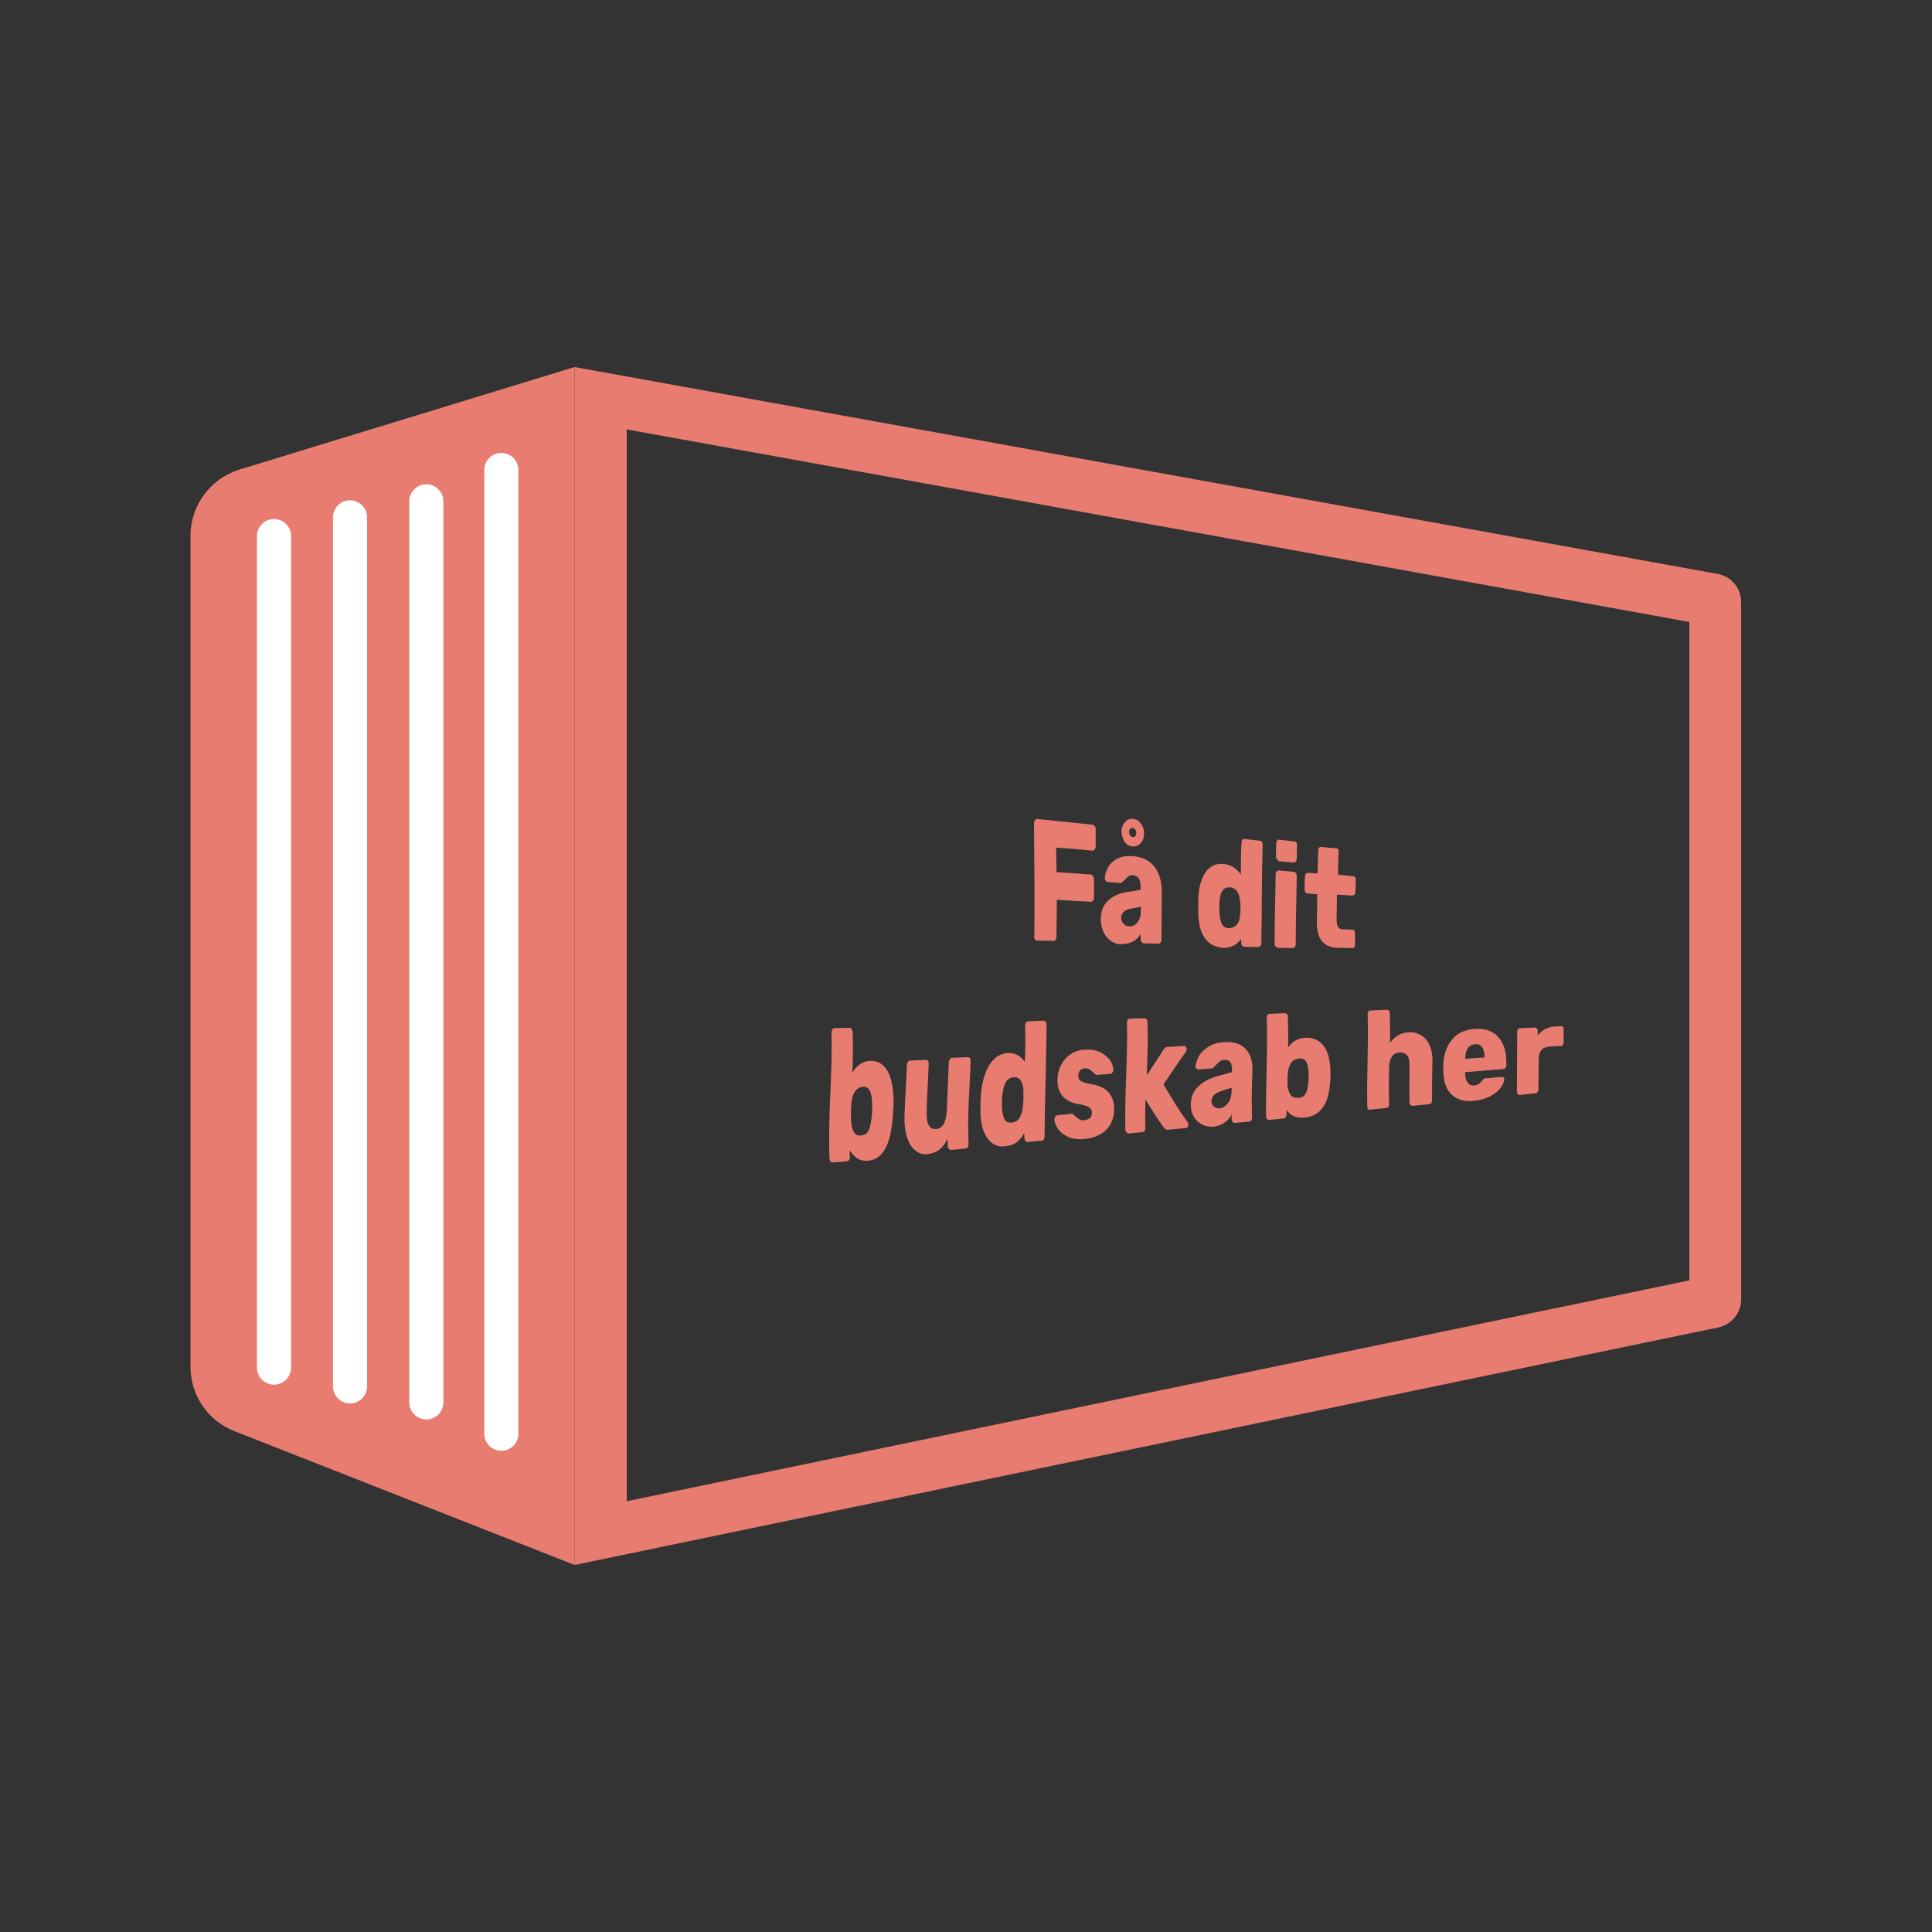 <?xml version="1.0" encoding="utf-8"?>
<!-- Generator: Adobe Illustrator 26.2.1, SVG Export Plug-In . SVG Version: 6.00 Build 0)  -->
<svg version="1.1" id="Layer_1" xmlns="http://www.w3.org/2000/svg" xmlns:xlink="http://www.w3.org/1999/xlink" x="0px" y="0px"
	 viewBox="0 0 566.9 566.9" style="enable-background:new 0 0 566.9 566.9;" xml:space="preserve">
<rect x="0" y="0" width="566.9" height="566.9" fill="#333333" stroke="none"/>
<style type="text/css">
	.st0{fill:#E97C71;}
	.st1{fill-rule:evenodd;clip-rule:evenodd;fill:#E97C71;}
	.st2{fill:none;stroke:#FFFFFF;stroke-width:10;stroke-linecap:round;stroke-linejoin:round;stroke-miterlimit:10;}
	.st3{fill:#E97C71;stroke:#E97C71;stroke-width:2;stroke-miterlimit:10;}
	.st4{fill:none;stroke:#E97C71;stroke-width:23;stroke-linecap:round;stroke-linejoin:round;stroke-miterlimit:10;}
</style>
<g>
	<g>
		<path class="st0" d="M55.9,157.2v243.9c0,8.3,5.1,15.8,12.8,18.8l99.9,39.3V107.7l-98.4,30.1C61.7,140.5,55.9,148.3,55.9,157.2z"
			/>
		<path class="st0" d="M168.6,107.7v351.5l335.6-69.7c3.9-0.8,6.7-4.3,6.7-8.2V176.7c0-4.1-2.9-7.6-6.9-8.3L168.6,107.7z
			 M495.7,375.7l-311.8,64.8V126l311.8,56.5V375.7z"/>
	</g>
</g>
<line class="st2" x1="80.4" y1="157.3" x2="80.4" y2="401.3"/>
<line class="st2" x1="125.1" y1="147.1" x2="125.1" y2="411.5"/>
<line class="st2" x1="102.7" y1="151.8" x2="102.7" y2="406.8"/>
<line class="st2" x1="147.1" y1="137.9" x2="147.1" y2="420.7"/>
<g>
	<g>
		<path class="st0" d="M303.7,275.6c-0.2-0.2-0.3-0.5-0.2-0.9c0.1-11.1,0-22.1-0.1-33.2c0-0.4,0.1-0.6,0.3-0.9
			c0.2-0.2,0.4-0.3,0.6-0.3c6.5,0.7,9.8,1,16.3,1.7c0.3,0,0.5,0.2,0.6,0.4c0.2,0.2,0.3,0.5,0.3,0.9c0,2,0,3,0,5.1
			c0,0.4-0.1,0.6-0.3,0.9c-0.2,0.2-0.4,0.3-0.6,0.3c-4.3-0.4-6.4-0.6-10.7-0.9c0,2.8,0.1,4.3,0.1,7.2c4,0.3,6,0.4,10,0.7
			c0.3,0,0.5,0.2,0.7,0.4c0.2,0.3,0.3,0.6,0.3,1c0,2.2,0,3.2,0,5.4c0,0.4-0.1,0.7-0.3,0.9c-0.2,0.2-0.4,0.3-0.6,0.3
			c-4-0.2-6-0.3-10-0.6c0,4.5-0.1,6.7-0.1,11c0,0.3-0.1,0.6-0.3,0.8c-0.2,0.2-0.4,0.4-0.6,0.3c-1.9-0.1-2.8-0.1-4.7-0.1
			C304,276,303.8,275.9,303.7,275.6z"/>
		<path class="st0" d="M326.1,276.2c-1-0.7-1.8-1.6-2.3-2.7c-0.5-1.1-0.8-2.4-0.8-3.8c0-2.2,0.7-4,2-5.3c1.3-1.3,3.1-2.2,5.4-2.6
			c1.7-0.3,2.6-0.4,4.3-0.7c0-0.2,0-0.4,0-0.6c0-1.2-0.2-2.1-0.5-2.7c-0.4-0.6-0.9-0.9-1.8-1c-0.5,0-0.9,0.1-1.2,0.3
			c-0.3,0.2-0.7,0.5-1.1,1c-0.3,0.3-0.7,0.6-0.8,0.7c-0.1,0.1-0.2,0.3-0.3,0.3c-1.6-0.1-2.4-0.2-4-0.3c-0.2,0-0.4-0.1-0.6-0.4
			c-0.2-0.2-0.2-0.5-0.2-0.8c0-0.9,0.3-1.9,0.9-3c0.6-1.1,1.5-2,2.7-2.6c1.2-0.7,2.8-0.9,4.6-0.8c2.9,0.3,5,1.3,6.4,3.2
			c1.4,1.9,2.1,4.3,2.1,7.3c0,5.9-0.1,8.7-0.1,14.1c0,0.3-0.1,0.6-0.3,0.8c-0.2,0.2-0.4,0.3-0.6,0.3c-1.7,0-2.6-0.1-4.3-0.1
			c-0.2,0-0.4-0.1-0.6-0.4c-0.2-0.2-0.3-0.5-0.3-0.8c0-0.6,0-1,0-1.6c-0.5,0.9-1.2,1.7-2.2,2.2c-0.9,0.6-2,0.8-3.2,0.8
			C328.2,277.2,327.1,276.8,326.1,276.2z M333.8,270.6c0.7-0.9,1-2.2,1-3.9c0-0.2,0-0.3,0-0.6c-1.2,0.2-1.7,0.3-2.9,0.5
			c-2,0.4-2.9,1.3-2.9,2.7c0,0.7,0.2,1.3,0.7,1.8c0.4,0.5,1,0.7,1.7,0.7C332.3,271.9,333.1,271.5,333.8,270.6z M330,247
			c-0.6-0.9-0.9-1.9-0.9-3c0-1.2,0.4-2.1,1-2.8c0.7-0.7,1.4-1,2.4-0.9c0.9,0.1,1.7,0.5,2.3,1.4c0.6,0.8,0.9,1.8,0.9,2.9
			c0,1.2-0.3,2.1-1,2.8c-0.6,0.7-1.4,1-2.3,1C331.4,248.3,330.6,247.9,330,247z M333.1,245.4c0.2-0.2,0.3-0.6,0.3-1
			c0-0.4-0.1-0.7-0.3-1c-0.2-0.3-0.4-0.4-0.7-0.5c-0.3,0-0.6,0.1-0.8,0.3c-0.2,0.2-0.3,0.6-0.3,0.9c0,0.4,0.1,0.7,0.3,1
			c0.2,0.3,0.4,0.4,0.7,0.5C332.6,245.7,332.9,245.6,333.1,245.4z"/>
		<path class="st0" d="M353.5,275.2c-1.3-1.8-1.9-4.4-1.9-7.9c0-0.6,0-1,0-1.6c0-0.7,0-1,0-1.7c0.1-3.4,0.8-6.1,2.1-8
			c1.3-1.9,3.1-2.7,5.3-2.5c2.1,0.2,3.8,1.2,5.1,3.1c0-3.9,0-5.9,0.2-9.5c0-0.3,0.1-0.6,0.3-0.7c0.2-0.2,0.4-0.3,0.6-0.2
			c1.8,0.2,2.7,0.3,4.5,0.5c0.3,0,0.5,0.1,0.6,0.4c0.2,0.2,0.2,0.5,0.2,0.8c-0.3,9.7-0.2,19.3-0.4,29c0,0.3-0.1,0.5-0.3,0.7
			c-0.2,0.2-0.4,0.3-0.6,0.3c-1.7,0-2.5-0.1-4.1-0.1c-0.2,0-0.4-0.1-0.6-0.3c-0.2-0.2-0.3-0.5-0.3-0.7c0-0.5,0-0.8,0-1.3
			c-1.3,1.8-3.1,2.7-5.4,2.6C356.5,277.9,354.7,277,353.5,275.2z M363.1,271.1c0.5-0.8,0.8-1.8,0.8-3c0-0.8,0.1-1.4,0.1-1.7
			c0-0.3,0-0.9-0.1-1.7c-0.1-1.2-0.3-2.2-0.8-3c-0.5-0.8-1.2-1.3-2.2-1.3c-1-0.1-1.8,0.3-2.3,1.1s-0.7,1.9-0.8,3.4
			c0,0.6,0,0.9,0,1.4c0,0.6,0,0.9,0,1.4c0.1,1.4,0.3,2.5,0.7,3.4c0.4,0.8,1.2,1.2,2.2,1.3C361.8,272.2,362.6,271.8,363.1,271.1z"/>
		<path class="st0" d="M374.6,252c-0.2-0.2-0.2-0.5-0.2-0.8c0-1.6,0.1-2.4,0.1-3.9c0-0.3,0.1-0.5,0.3-0.7c0.2-0.2,0.4-0.3,0.6-0.2
			c1.8,0.2,2.6,0.3,4.4,0.5c0.3,0,0.5,0.1,0.6,0.4c0.2,0.2,0.2,0.5,0.2,0.8c-0.1,1.5-0.1,2.3-0.1,3.9c0,0.3-0.1,0.6-0.3,0.8
			c-0.2,0.2-0.4,0.3-0.7,0.3c-1.8-0.2-2.6-0.2-4.4-0.4C375,252.3,374.8,252.2,374.6,252z M374.3,277.7c-0.2-0.2-0.3-0.4-0.3-0.7
			c0-7.6,0.2-12.1,0.3-20.5c0-0.3,0.1-0.6,0.3-0.8c0.2-0.2,0.4-0.3,0.6-0.3c1.8,0.2,2.6,0.2,4.4,0.4c0.3,0,0.5,0.1,0.6,0.4
			c0.2,0.2,0.3,0.5,0.3,0.8c-0.1,8.3-0.3,12.7-0.3,20.2c0,0.3-0.1,0.5-0.3,0.7c-0.2,0.2-0.4,0.3-0.6,0.3c-1.7,0-2.6-0.1-4.4-0.1
			C374.7,278,374.5,277.9,374.3,277.7z"/>
		<path class="st0" d="M386.4,270.4c0.1-3.1,0.1-4.7,0.1-8c-1.1-0.1-1.7-0.1-2.8-0.2c-0.2,0-0.4-0.1-0.6-0.4
			c-0.2-0.2-0.3-0.5-0.3-0.8c0-1.5,0-2.3,0.1-3.8c0-0.3,0.1-0.6,0.3-0.8c0.2-0.2,0.4-0.3,0.6-0.3c1.1,0.1,1.7,0.1,2.8,0.2
			c0.1-2.8,0.1-4.3,0.2-6.9c0-0.3,0.1-0.5,0.3-0.7c0.2-0.2,0.4-0.2,0.6-0.2c1.7,0.2,2.6,0.3,4.3,0.4c0.3,0,0.5,0.1,0.6,0.3
			c0.2,0.2,0.2,0.4,0.2,0.7c-0.1,2.6-0.2,4-0.2,6.8c1.7,0.1,2.6,0.2,4.4,0.4c0.3,0,0.5,0.1,0.6,0.3c0.2,0.2,0.3,0.5,0.2,0.8
			c0,1.4,0,2.2-0.1,3.6c0,0.3-0.1,0.6-0.3,0.7c-0.2,0.2-0.4,0.3-0.7,0.3c-1.7-0.1-2.6-0.2-4.4-0.3c0,2.9-0.1,4.4-0.1,7.2
			c0,1,0.1,1.7,0.4,2.2c0.3,0.5,0.8,0.8,1.4,0.8c1.1,0,1.7,0.1,2.8,0.1c0.3,0,0.5,0.1,0.6,0.3c0.2,0.2,0.2,0.5,0.2,0.7
			c0,1.4,0,2.1,0,3.5c0,0.3-0.1,0.5-0.2,0.6c-0.2,0.2-0.4,0.3-0.6,0.3c-1.3,0-2-0.1-3.3-0.1C388.7,278.4,386.3,275.9,386.4,270.4z"
			/>
		<path class="st0" d="M249.3,337.5c0,0.7,0,1,0.1,1.7c0,0.4,0,0.7-0.2,1c-0.1,0.3-0.3,0.5-0.6,0.5c-1.7,0.2-2.5,0.3-4.2,0.4
			c-0.3,0-0.5-0.1-0.7-0.3c-0.2-0.2-0.3-0.6-0.3-1c-0.5-12.3,0.9-24.5,0.6-36.7c0-0.4,0.1-0.7,0.2-1c0.2-0.3,0.4-0.4,0.6-0.4
			c1.8-0.1,2.7-0.1,4.5-0.1c0.3,0,0.5,0.1,0.6,0.4c0.2,0.3,0.3,0.6,0.3,1c0.1,4.7,0.1,7-0.1,11.7c1.4-2.2,3.1-3.3,5.2-3.4
			c2.2-0.1,4,0.9,5.2,3.1c1.2,2.2,1.7,5.3,1.7,9.1c0,0.5,0,1.1-0.1,1.9c0,0.8-0.1,1.4-0.1,1.9c-0.3,4-0.9,7.2-2.1,9.5
			c-1.2,2.3-2.9,3.6-5.2,3.8C252.6,340.8,250.7,339.8,249.3,337.5z M254.9,331.6c0.5-1,0.7-2.4,0.9-4.1c0-0.4,0.1-0.9,0.1-1.7
			c0-0.8,0-1.3,0-1.7c0-1.7-0.2-3-0.6-3.9c-0.4-0.9-1.1-1.4-2.2-1.3c-1,0.1-1.7,0.6-2.3,1.5s-0.9,2.2-1,3.6c0,0.5-0.1,1.2-0.1,2
			c0,0.9,0,1.6,0,2.1c0,1.5,0.2,2.8,0.7,3.8c0.5,1,1.2,1.4,2.2,1.3C253.7,333.1,254.5,332.6,254.9,331.6z"/>
		<path class="st0" d="M267.3,336.2c-1.3-2-2-4.9-1.9-8.7c0.2-6,0.5-9,0.7-14.9c0-0.4,0.1-0.7,0.3-1c0.2-0.3,0.4-0.4,0.6-0.4
			c1.9-0.1,2.8-0.1,4.7-0.2c0.3,0,0.5,0.1,0.6,0.3c0.2,0.2,0.2,0.5,0.2,0.9c-0.2,5.8-0.5,8.7-0.6,14.4c-0.1,3.3,0.9,4.8,2.8,4.7
			c0.9-0.1,1.7-0.6,2.2-1.5c0.5-0.9,0.8-2.1,0.9-3.7c0.2-5.7,0.4-8.6,0.6-14.3c0-0.4,0.1-0.7,0.3-1c0.2-0.3,0.4-0.4,0.7-0.4
			c1.9-0.1,2.8-0.1,4.6-0.2c0.3,0,0.5,0.1,0.6,0.3c0.2,0.2,0.2,0.5,0.2,0.9c-0.3,9.7-1,14.7-0.6,24.3c0,0.3-0.1,0.6-0.2,0.9
			c-0.1,0.3-0.4,0.4-0.6,0.4c-1.7,0.2-2.6,0.3-4.3,0.4c-0.3,0-0.5-0.1-0.7-0.3c-0.2-0.2-0.3-0.5-0.3-0.9c0-0.8,0-1.2-0.1-2
			c-1.2,2.6-3,4.1-5.6,4.4C270.4,339,268.7,338.1,267.3,336.2z"/>
		<path class="st0" d="M289.7,333.9c-1.4-1.9-2.1-4.9-2-8.7c0-0.7,0-1.1,0-1.8c0-0.7,0.1-1.1,0.1-1.9c0.3-3.8,1.1-6.7,2.5-9
			c1.4-2.2,3.2-3.4,5.4-3.5c2.1-0.1,3.8,0.8,5,2.6c0.2-4.3,0.2-6.4,0.1-10.6c0-0.4,0.1-0.7,0.2-0.9c0.2-0.2,0.4-0.4,0.6-0.4
			c1.8-0.1,2.7-0.1,4.5-0.2c0.3,0,0.5,0.1,0.7,0.3c0.2,0.2,0.3,0.5,0.3,0.9c-0.1,10.9-0.5,21.8-0.6,32.7c0,0.4-0.1,0.7-0.2,0.9
			c-0.2,0.2-0.4,0.4-0.6,0.4c-1.7,0.2-2.5,0.2-4.2,0.4c-0.2,0-0.4-0.1-0.6-0.3c-0.2-0.2-0.3-0.5-0.3-0.8c0-0.6,0-0.9-0.1-1.5
			c-1.2,2.3-2.9,3.6-5.3,3.8C292.9,336.7,291.1,335.9,289.7,333.9z M299.3,327.8c0.5-1,0.8-2.2,0.9-3.6c0.1-0.9,0.1-1.6,0.1-1.9
			c0-0.4,0-1,0-1.9c0-1.3-0.2-2.4-0.7-3.2s-1.2-1.2-2.2-1.1c-1.1,0.1-1.8,0.6-2.3,1.5c-0.5,0.9-0.8,2.2-1,3.8c0,0.6-0.1,1-0.1,1.6
			c0,0.6,0,0.9,0,1.6c0,1.6,0.3,2.8,0.7,3.7c0.4,0.9,1.2,1.2,2.3,1.1C298.1,329.2,298.8,328.7,299.3,327.8z"/>
		<path class="st0" d="M313.4,333.6c-1.3-0.6-2.3-1.4-3-2.4c-0.6-1-1-1.9-1-2.8c0-0.3,0.1-0.6,0.3-0.8c0.2-0.2,0.4-0.4,0.6-0.4
			c1.7-0.1,2.6-0.2,4.3-0.4c0.1,0,0.3,0,0.3,0.2c0.4,0.3,0.6,0.5,0.7,0.6c0.4,0.4,0.9,0.7,1.2,0.9c0.4,0.2,0.9,0.3,1.4,0.2
			c0.6-0.1,1.2-0.3,1.6-0.6c0.4-0.4,0.6-0.9,0.6-1.5c0-0.5-0.1-0.9-0.3-1.2c-0.2-0.3-0.6-0.6-1.2-0.8c-0.6-0.3-1.6-0.5-2.8-0.7
			c-4-0.8-6-3.3-5.8-7.5c0.1-1.4,0.4-2.7,1.1-4c0.7-1.3,1.6-2.3,2.8-3.1c1.2-0.8,2.7-1.3,4.4-1.3c1.7-0.1,3.2,0.2,4.4,0.8
			c1.2,0.7,2.2,1.5,2.8,2.4c0.6,1,0.9,1.9,0.9,2.7c0,0.3-0.1,0.6-0.3,0.8c-0.2,0.2-0.3,0.4-0.6,0.4c-1.5,0.1-2.3,0.2-3.9,0.3
			c-0.2,0-0.4,0-0.5-0.2c-0.3-0.2-0.5-0.4-0.8-0.7c-0.4-0.4-0.8-0.6-1.1-0.8c-0.3-0.2-0.7-0.3-1.2-0.2c-0.6,0-1,0.2-1.4,0.6
			c-0.3,0.4-0.5,0.9-0.5,1.4c0,0.5,0.1,0.9,0.2,1.2c0.2,0.3,0.6,0.6,1.2,0.8c0.6,0.3,1.5,0.5,2.8,0.7c2.3,0.4,3.9,1.3,4.9,2.6
			c1,1.3,1.5,2.9,1.4,4.8c0,2.4-0.8,4.4-2.3,5.9c-1.5,1.5-3.7,2.5-6.5,2.7C316.4,334.4,314.8,334.2,313.4,333.6z"/>
		<path class="st0" d="M330.5,332.2c-0.2-0.2-0.3-0.5-0.3-0.8c-0.2-10.5,0.7-20.9,0.5-31.4c0-0.3,0.1-0.6,0.2-0.8
			c0.2-0.2,0.4-0.3,0.6-0.3c1.7-0.1,2.6-0.1,4.3-0.1c0.3,0,0.5,0.1,0.6,0.3c0.2,0.2,0.3,0.5,0.3,0.8c0.2,6.1,0,9.3-0.2,15.6
			c2-3,3-4.5,4.9-7.5c0-0.1,0.1-0.2,0.3-0.3c0.1-0.2,0.3-0.3,0.4-0.4c0.1-0.1,0.3-0.1,0.5-0.1c2-0.1,3-0.2,4.9-0.3
			c0.2,0,0.4,0.1,0.5,0.3c0.1,0.2,0.2,0.4,0.2,0.7c0,0.3-0.1,0.5-0.3,0.8c-2.6,3.7-3.9,5.6-6.5,9.5c2.7,4.5,4,6.8,7,11
			c0.2,0.3,0.3,0.5,0.3,0.7c0,0.3-0.1,0.6-0.2,0.8c-0.1,0.2-0.3,0.3-0.6,0.3c-2,0.2-3.1,0.3-5.1,0.5c-0.3,0-0.5,0-0.7-0.1
			c-0.2-0.1-0.3-0.3-0.6-0.5c-2.3-3.2-3.3-4.9-5.4-8.3c-0.1,3.4-0.1,5.1,0,8.4c0,0.3-0.1,0.6-0.2,0.8c-0.2,0.2-0.4,0.4-0.6,0.4
			c-1.7,0.2-2.6,0.2-4.3,0.4C330.9,332.5,330.7,332.4,330.5,332.2z"/>
		<path class="st0" d="M352.8,330c-1-0.5-1.9-1.3-2.5-2.3c-0.6-1-0.9-2.2-0.9-3.5c0-2.1,0.7-3.9,2.1-5.3c1.4-1.4,3.2-2.4,5.6-3.1
			c1.8-0.5,2.6-0.7,4.4-1.2c0-0.2,0-0.3,0-0.5c0-1.1-0.1-1.9-0.5-2.4c-0.3-0.5-0.9-0.7-1.8-0.7c-0.5,0-0.9,0.2-1.2,0.4
			c-0.3,0.2-0.7,0.6-1.1,1c-0.3,0.4-0.7,0.6-0.8,0.8c-0.1,0.1-0.2,0.3-0.4,0.3c-1.6,0.1-2.4,0.2-4.1,0.3c-0.2,0-0.4-0.1-0.6-0.3
			c-0.1-0.2-0.2-0.4-0.2-0.7c0.1-0.8,0.4-1.8,1-2.9c0.6-1.1,1.6-2,2.8-2.8c1.3-0.8,2.8-1.2,4.6-1.3c2.9-0.2,5,0.5,6.4,2.1
			c1.4,1.5,2,3.7,1.9,6.5c-0.2,5.5-0.3,8.3-0.1,13.5c0,0.3-0.1,0.5-0.2,0.8c-0.2,0.2-0.4,0.4-0.6,0.4c-1.7,0.2-2.6,0.2-4.3,0.4
			c-0.2,0-0.4-0.1-0.6-0.3c-0.2-0.2-0.3-0.4-0.3-0.7c0-0.6,0-0.9,0-1.5c-0.5,1-1.2,1.8-2.1,2.4c-0.9,0.7-2,1-3.2,1.2
			C355,330.7,353.8,330.5,352.8,330z M360.4,323.6c0.7-0.9,1-2.2,1-3.9c0-0.2,0-0.3,0-0.5c-1.2,0.3-1.8,0.5-2.9,0.9
			c-2,0.6-3,1.6-3,3c0,0.7,0.2,1.2,0.7,1.6c0.5,0.4,1,0.5,1.7,0.5C358.9,325.1,359.7,324.5,360.4,323.6z"/>
		<path class="st0" d="M377.5,325.7c0,0.5,0,0.8,0,1.3c0,0.3-0.1,0.5-0.2,0.8c-0.2,0.2-0.4,0.4-0.6,0.4c-1.7,0.2-2.5,0.2-4.2,0.4
			c-0.3,0-0.5-0.1-0.7-0.2c-0.2-0.2-0.3-0.4-0.3-0.7c-0.1-9.7,0.5-19.4,0.2-29.1c0-0.3,0.1-0.6,0.2-0.8c0.2-0.2,0.4-0.3,0.6-0.3
			c1.8-0.1,2.7-0.1,4.5-0.2c0.3,0,0.5,0.1,0.6,0.3c0.2,0.2,0.3,0.4,0.3,0.7c0.1,3.5,0.1,5.3,0.1,9c1.3-1.8,3-2.7,5.1-2.8
			c2.2-0.1,4,0.7,5.3,2.4c1.3,1.7,1.9,4.2,2,7.3c0,0.4,0,0.9,0,1.6c0,0.6,0,1.2-0.1,1.5c-0.2,3.2-0.8,5.8-2.1,7.6
			c-1.3,1.8-3,2.8-5.3,3C380.6,328.2,378.8,327.5,377.5,325.7z M383.1,320.9c0.5-0.8,0.7-1.9,0.8-3.3c0-0.3,0-0.7,0.1-1.4
			c0-0.6,0-1.1,0-1.4c-0.1-1.4-0.3-2.4-0.7-3.2s-1.2-1.1-2.2-1c-1,0.1-1.7,0.5-2.3,1.3c-0.5,0.8-0.8,1.8-0.9,2.9
			c0,0.4-0.1,0.9-0.1,1.6c0,0.7,0,1.3,0,1.7c0,1.2,0.3,2.2,0.8,3c0.5,0.8,1.2,1.1,2.2,1C381.9,322.2,382.7,321.7,383.1,320.9z"/>
		<path class="st0" d="M401.5,325.5c-0.2-0.2-0.3-0.4-0.3-0.7c-0.2-10.6,0.4-17.3,0.1-27.3c0-0.3,0.1-0.5,0.2-0.7
			c0.2-0.2,0.4-0.3,0.6-0.3c1.9-0.1,2.8-0.1,4.7-0.2c0.3,0,0.5,0.1,0.7,0.2c0.2,0.2,0.3,0.4,0.3,0.7c0.1,3.3,0.1,5.2,0.1,8.8
			c1.4-2,3.2-3,5.5-3.1c1.3-0.1,2.5,0.2,3.6,0.9c1.1,0.6,1.9,1.6,2.5,3c0.6,1.3,0.9,3,0.8,5c-0.1,4.6-0.1,6.9-0.1,11.2
			c0,0.3-0.1,0.5-0.3,0.7c-0.2,0.2-0.4,0.3-0.6,0.3c-1.9,0.2-2.9,0.3-4.8,0.5c-0.2,0-0.4-0.1-0.6-0.2c-0.2-0.2-0.3-0.4-0.3-0.7
			c-0.1-4.2,0-6.6,0-11.1c0-1.2-0.2-2.2-0.7-2.8c-0.5-0.6-1.2-0.9-2.2-0.9c-0.9,0.1-1.7,0.4-2.2,1.2c-0.6,0.7-0.8,1.7-0.9,2.9
			c-0.1,4.6-0.1,6.9,0,11.2c0,0.3-0.1,0.5-0.2,0.7c-0.2,0.2-0.4,0.3-0.6,0.3c-1.9,0.2-2.8,0.3-4.7,0.5
			C401.9,325.7,401.7,325.7,401.5,325.5z"/>
		<path class="st0" d="M426,321.2c-1.7-1.5-2.5-4-2.5-7.3c0-0.5,0-0.8,0-1.3c0.1-3.2,1-5.8,2.7-7.7c1.6-1.9,3.8-2.8,6.6-3
			c2-0.1,3.7,0.2,5.1,1c1.4,0.8,2.4,2,3.1,3.5c0.7,1.5,1,3.3,1,5.3c0,0.4,0,0.6,0,1c0,0.3-0.1,0.5-0.3,0.7c-0.2,0.2-0.4,0.3-0.7,0.3
			c-4.4,0.4-6.7,0.5-11.1,0.9c0,0.1,0,0.1,0,0.2c0,1.2,0.2,2.1,0.7,2.8c0.5,0.7,1.1,1,2,0.9c0.6-0.1,1-0.2,1.4-0.5
			c0.3-0.3,0.7-0.6,1-1c0.2-0.3,0.4-0.5,0.5-0.5c0.1-0.1,0.3-0.1,0.6-0.1c1.8-0.2,2.8-0.2,4.6-0.4c0.2,0,0.4,0,0.5,0.2
			c0.2,0.1,0.2,0.3,0.2,0.5c0,0.7-0.4,1.5-1,2.4c-0.7,0.9-1.7,1.8-3,2.5c-1.3,0.7-2.9,1.2-4.7,1.4
			C429.9,323.3,427.7,322.8,426,321.2z M435.6,310.3C435.6,310.3,435.6,310.2,435.6,310.3c0-1.3-0.2-2.3-0.7-3
			c-0.5-0.7-1.2-1-2.1-0.9s-1.6,0.4-2.1,1.2c-0.5,0.7-0.7,1.7-0.8,3c0,0,0,0,0,0.1C432.3,310.5,433.4,310.4,435.6,310.3z"/>
		<path class="st0" d="M445.4,321.1c-0.2-0.2-0.3-0.4-0.3-0.6c0-6.7,0.1-10.8,0.1-17.8c0-0.3,0.1-0.5,0.2-0.7
			c0.2-0.2,0.4-0.3,0.6-0.3c1.7-0.1,2.6-0.1,4.3-0.2c0.3,0,0.5,0.1,0.6,0.2c0.2,0.2,0.3,0.4,0.3,0.7c0,0.6,0,0.8,0,1.4
			c0.7-0.8,1.4-1.4,2.3-1.9c0.9-0.4,1.8-0.7,2.9-0.7c0.6,0,0.9,0,1.6-0.1c0.3,0,0.5,0.1,0.6,0.2c0.2,0.2,0.2,0.4,0.2,0.6
			c0,1.6,0,2.4,0,4c0,0.2-0.1,0.5-0.2,0.7s-0.4,0.3-0.6,0.3c-1.4,0.1-2.1,0.1-3.5,0.2c-0.9,0.1-1.7,0.4-2.2,1
			c-0.5,0.6-0.8,1.4-0.8,2.4c0,3.8-0.1,5.8-0.1,9.3c0,0.3-0.1,0.5-0.3,0.7c-0.2,0.2-0.4,0.3-0.6,0.3c-1.8,0.2-2.8,0.3-4.6,0.5
			C445.8,321.3,445.6,321.3,445.4,321.1z"/>
	</g>
</g>
</svg>
